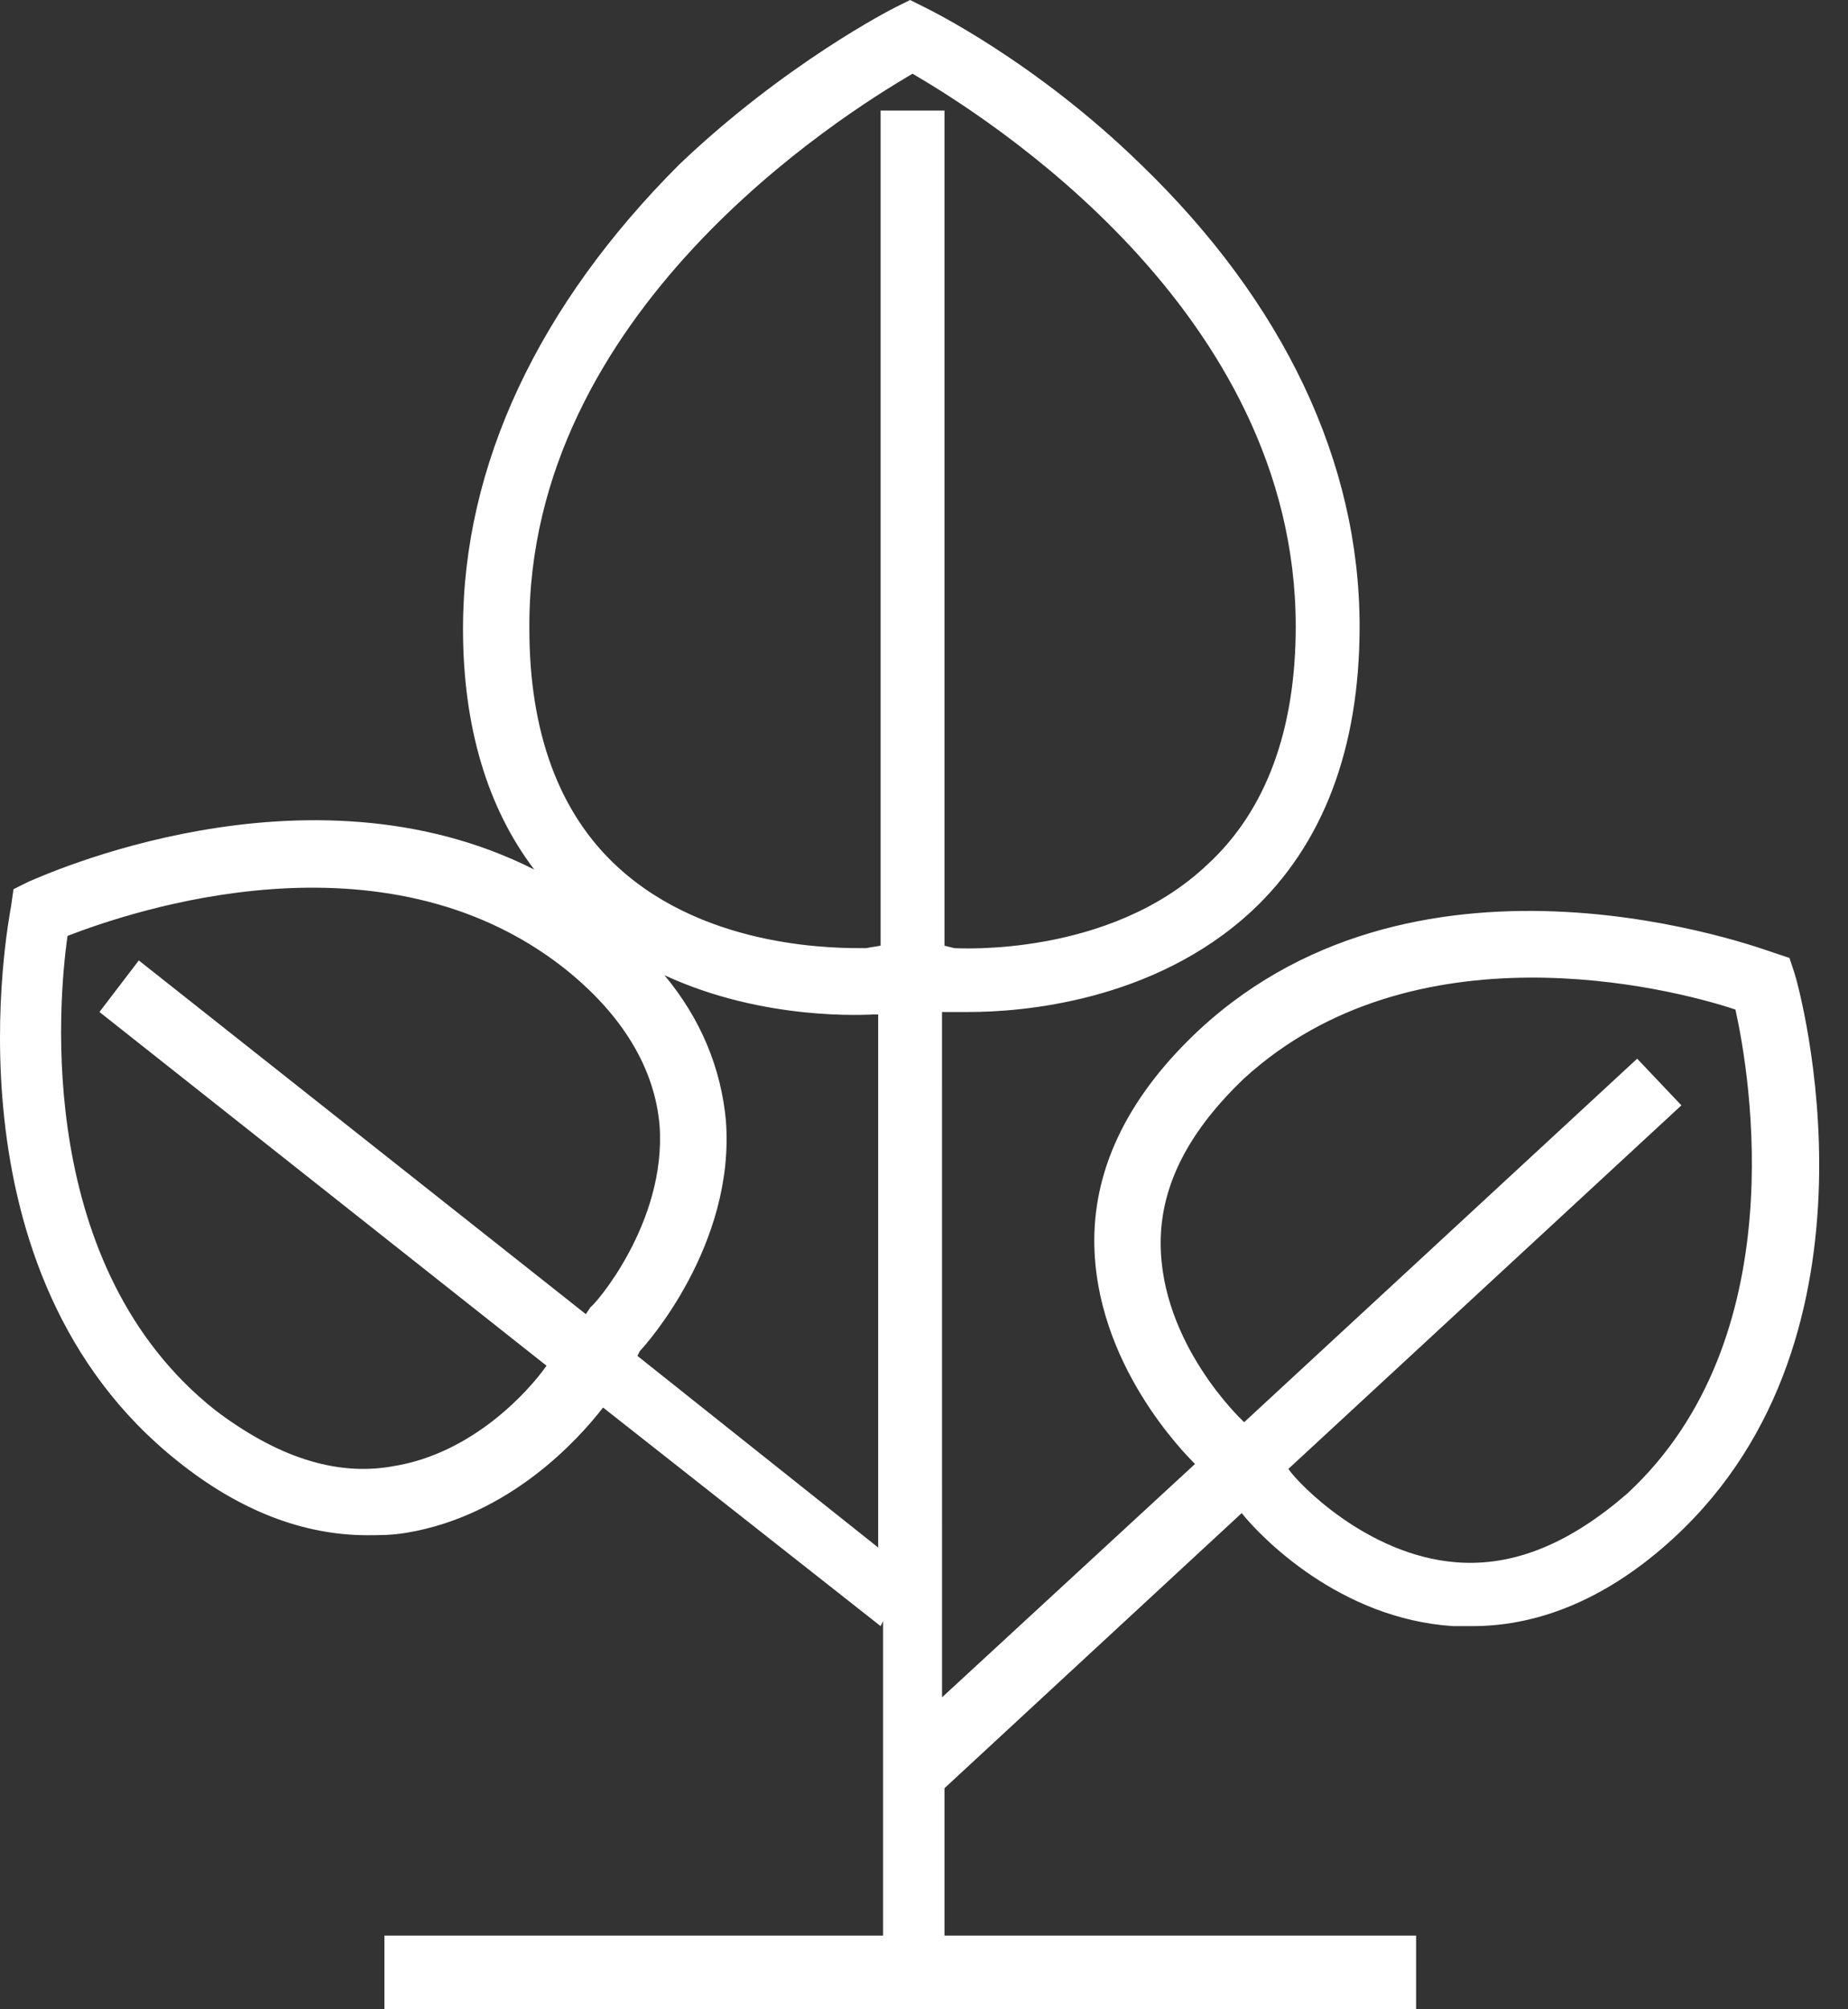 <svg width="46" height="50" viewBox="0 0 46 50" fill="none" xmlns="http://www.w3.org/2000/svg">
<rect x="0" y="0" width="46" height="50" fill="#333333" stroke="none"/>
<path d="M44.665 24.206L44.543 23.838L44.176 23.716C43.809 23.594 35.432 20.477 29.868 25.611C28.156 27.2 27.239 28.973 27.239 30.868C27.239 33.924 29.502 36.186 29.746 36.43L23.449 42.237L23.448 25.183H23.571H24.121C25.405 25.183 28.706 24.939 31.152 22.677C32.925 21.027 33.843 18.643 33.843 15.587C33.843 11.491 31.947 7.518 28.401 4.095C25.772 1.528 23.142 0.244 23.02 0.183L22.653 0L22.286 0.183C22.164 0.244 19.535 1.589 16.906 4.095C13.421 7.58 11.525 11.553 11.525 15.648C11.525 18.093 12.137 20.11 13.298 21.638C7.612 18.765 1.009 21.821 0.703 21.944L0.336 22.127L0.275 22.555C0.214 22.922 -1.498 31.663 4.433 36.369C5.961 37.591 7.551 38.203 9.141 38.203C9.447 38.203 9.752 38.203 10.119 38.142C12.687 37.714 14.399 35.819 15.011 35.025L21.92 40.465L21.981 40.342V48.166H9.569V50H35.249V48.166H23.51V44.498L30.908 37.653C31.397 38.264 33.354 40.281 36.166 40.465H36.656C38.368 40.465 40.08 39.731 41.67 38.264C47.172 33.191 44.787 24.572 44.665 24.206L44.665 24.206ZM22.715 1.834C24.488 2.873 32.253 7.702 32.253 15.587C32.253 18.154 31.519 20.171 30.052 21.516C27.606 23.838 23.815 23.594 23.754 23.594L23.51 23.533V2.751L21.92 2.751V23.533L21.553 23.594C20.942 23.594 17.64 23.655 15.378 21.577C13.91 20.232 13.177 18.215 13.177 15.648C13.115 7.763 20.942 2.873 22.715 1.834L22.715 1.834ZM9.752 36.492C8.346 36.736 6.879 36.247 5.35 35.086C0.887 31.541 1.437 25 1.681 23.289C3.271 22.677 9.507 20.538 14.032 24.084C15.5 25.245 16.294 26.59 16.417 27.995C16.6 30.44 14.766 32.519 14.705 32.519L14.583 32.702L3.455 23.9L2.476 25.183L13.604 33.985C13.176 34.596 11.77 36.185 9.752 36.491L9.752 36.492ZM15.867 33.741L15.928 33.619C16.05 33.496 18.312 30.991 18.068 27.873C17.945 26.589 17.456 25.367 16.539 24.267C19.046 25.428 21.614 25.245 21.737 25.245H21.859V38.509L15.867 33.741ZM36.227 38.875C34.026 38.692 32.314 36.919 32.07 36.553L41.853 27.506L40.752 26.345L30.969 35.391L30.909 35.33C30.909 35.33 28.891 33.435 28.891 30.929C28.891 29.462 29.624 28.117 30.97 26.834C35.188 22.983 41.547 24.572 43.198 25.122C43.565 26.773 44.666 33.313 40.508 37.164C39.101 38.386 37.695 38.998 36.227 38.875H36.227Z" fill="white"/>
</svg>
